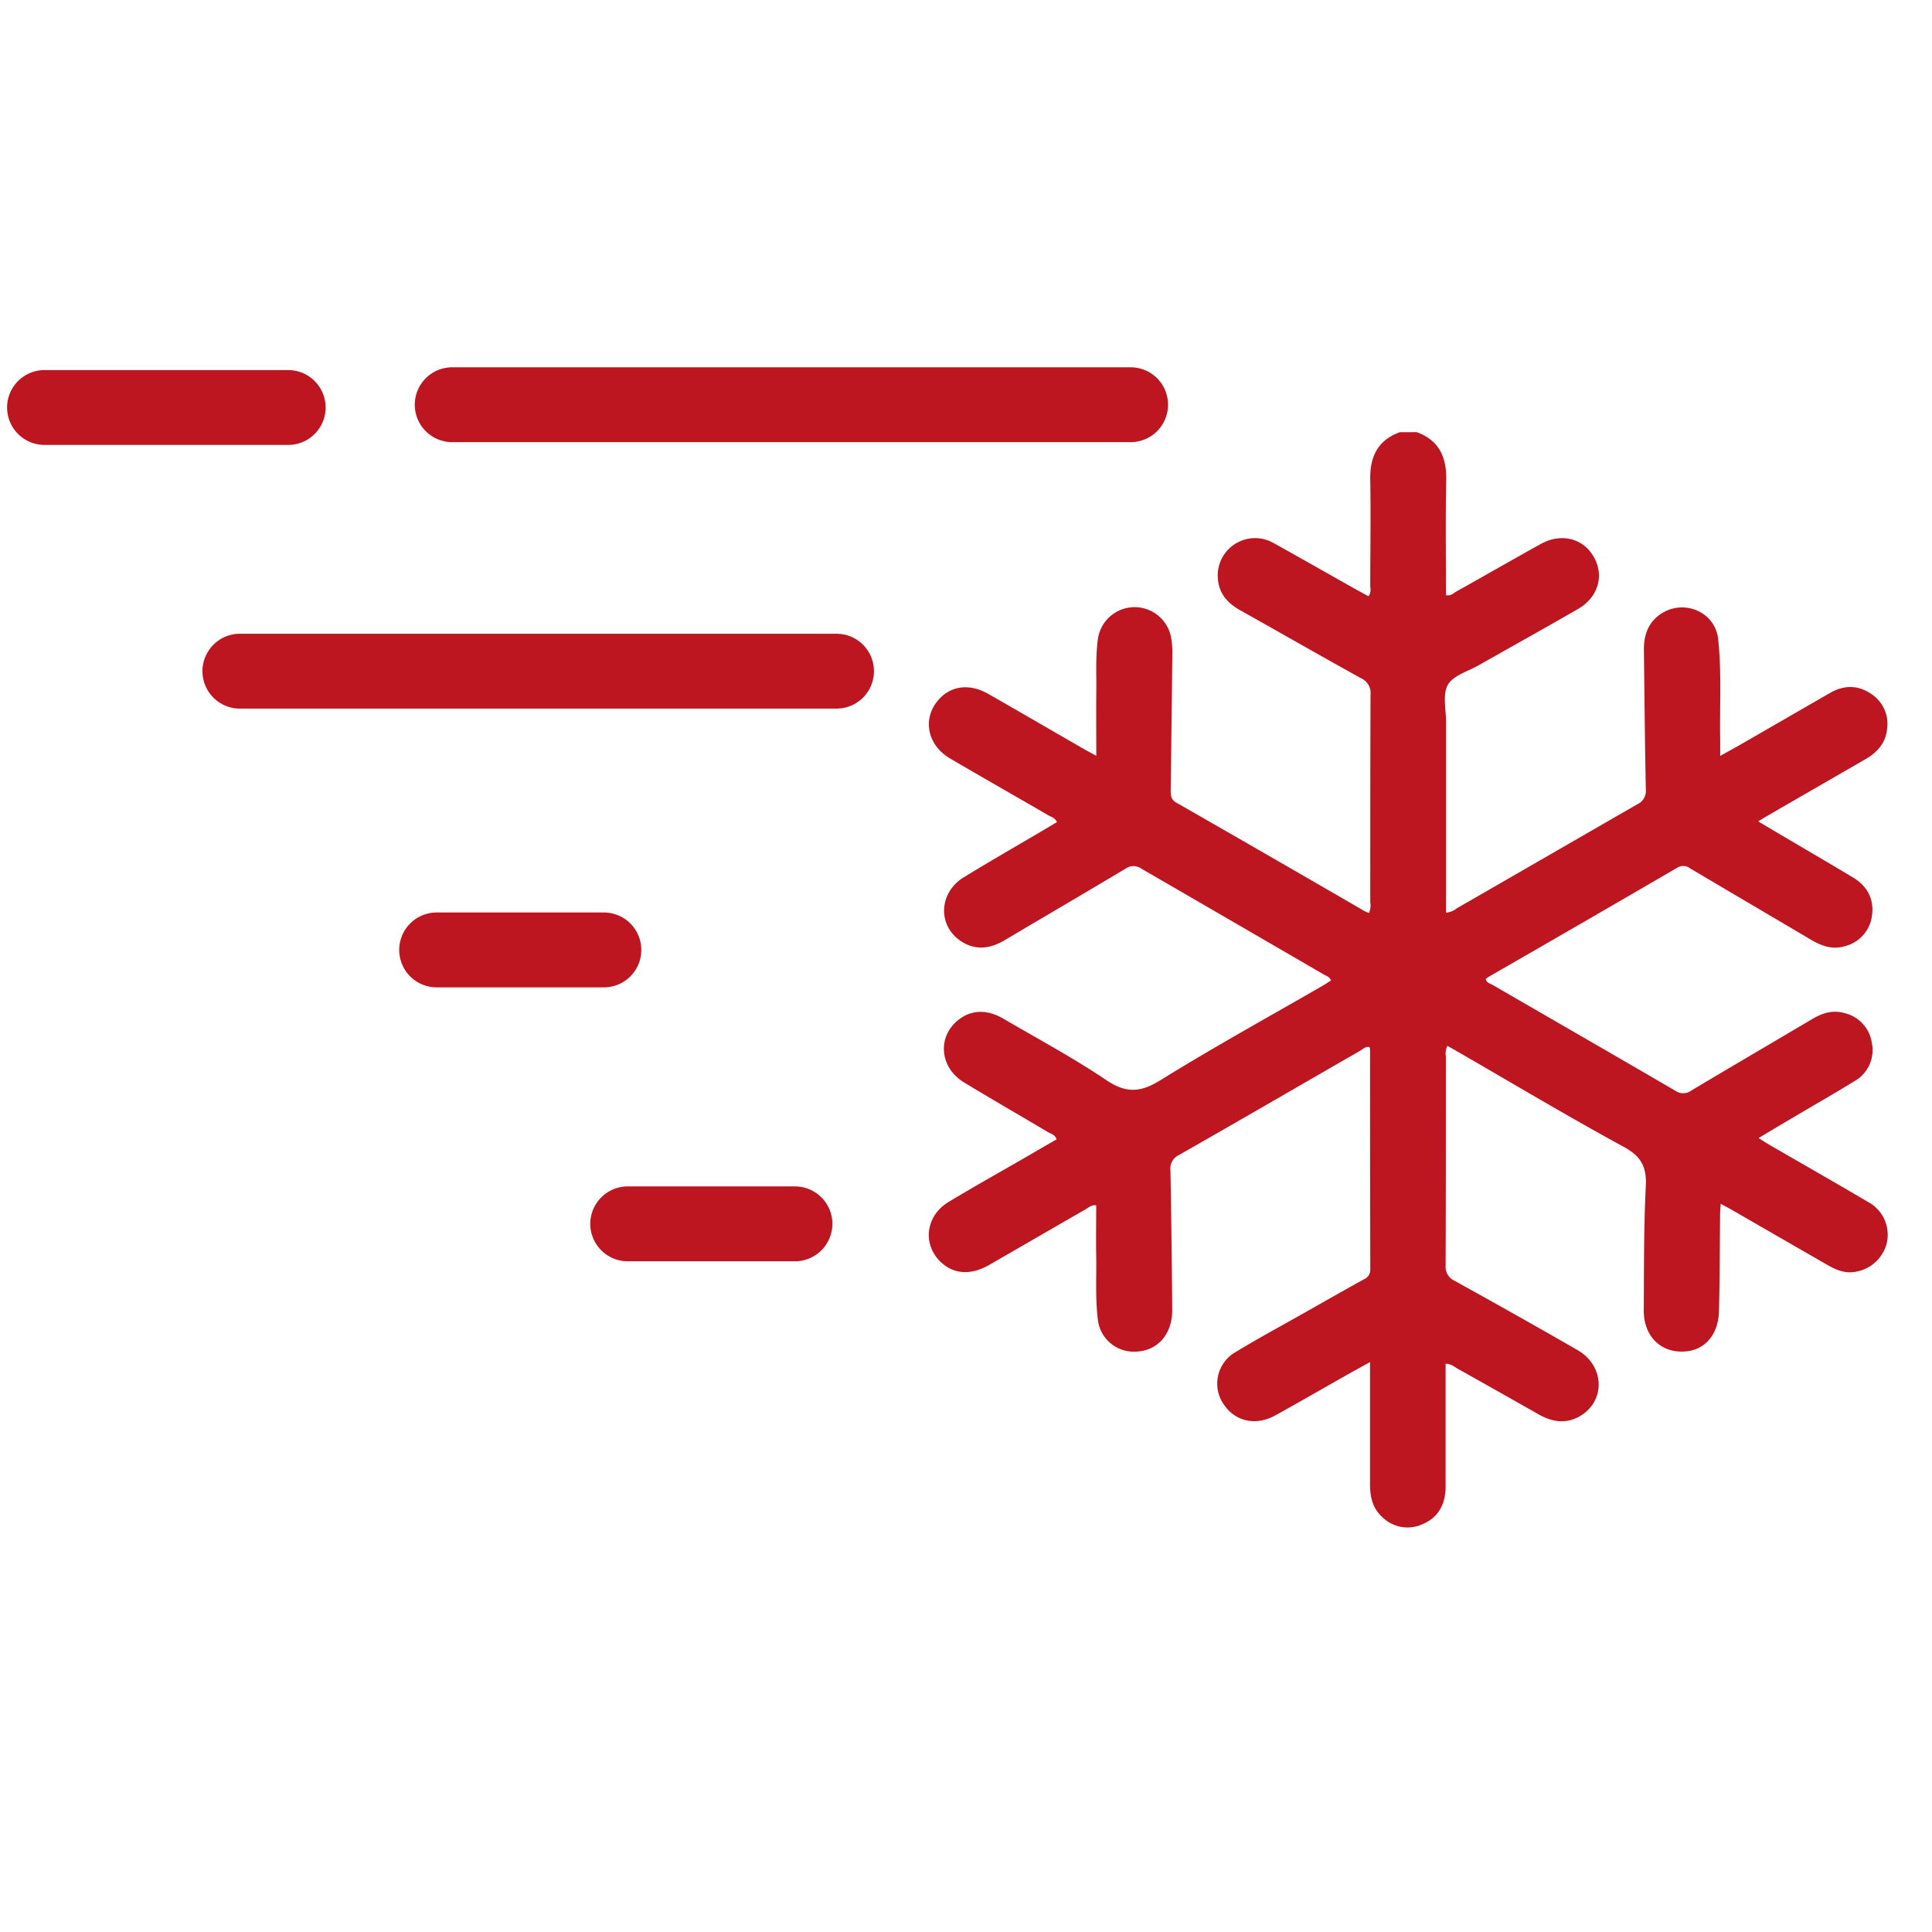 <svg id="Layer_1" data-name="Layer 1" xmlns="http://www.w3.org/2000/svg" viewBox="0 0 500 500"><defs><style>.cls-1{fill:#be1620;}.cls-2{fill:none;stroke:#be1620;stroke-linecap:round;stroke-miterlimit:10;stroke-width:19.38px;}</style></defs><path class="cls-1" d="M366.65,111.84c5.77,2.12,7.74,6.43,7.62,12.33-.19,10-.06,19.91-.06,29.85,1.24.3,1.9-.48,2.65-.91,7.32-4.09,14.57-8.27,21.91-12.34,5-2.75,10.34-1.62,13.23,2.61,3.37,4.93,1.93,11-3.56,14.19-8.53,4.94-17.16,9.72-25.72,14.58-2.78,1.59-6.59,2.64-8,5.06s-.49,6.27-.5,9.49q0,23.24,0,46.48v3a4.74,4.74,0,0,0,2.77-1.09q23.34-13.45,46.68-26.91a3.81,3.81,0,0,0,2.27-3.84c-.25-12-.35-24-.5-36-.05-3.91,1.05-7.28,4.49-9.53,5.95-3.87,14-.41,14.73,6.62.94,8.63.36,17.32.53,26,0,1.26,0,2.51,0,4.2l5.37-3q11.49-6.63,23-13.27c3.59-2.07,7.23-2.16,10.68.21a9.25,9.25,0,0,1,4.14,9.08c-.37,3.61-2.48,6-5.53,7.79l-24.88,14.36c-.86.5-1.7,1-2.95,1.78l4.7,2.79c6.59,3.89,13.19,7.74,19.74,11.66,3.77,2.25,5.63,5.63,5,10a9.36,9.36,0,0,1-6.94,7.83c-3.28,1-6.13-.05-8.91-1.7-10.39-6.15-20.8-12.25-31.17-18.4a2.92,2.92,0,0,0-3.46-.14q-24.24,14.12-48.55,28.08a10.2,10.2,0,0,0-.92.64c.13,1,1.1,1.16,1.75,1.54,15.78,9.14,31.59,18.23,47.34,27.42a3.54,3.54,0,0,0,4.19-.12c10.36-6.18,20.77-12.27,31.16-18.42,2.63-1.57,5.38-2.46,8.42-1.57a9.3,9.3,0,0,1,7.06,7.72,9.2,9.2,0,0,1-4.55,9.92c-5.09,3.15-10.29,6.1-15.45,9.16-3,1.76-6,3.55-9.31,5.54,1.1.69,1.9,1.22,2.72,1.7,8.53,4.94,17.09,9.81,25.58,14.82a9.63,9.63,0,0,1,4.9,10.54,10,10,0,0,1-8.24,7.57c-2.73.46-5.07-.58-7.34-1.9L448,313c-.79-.45-1.59-.86-2.68-1.45-.07,1.1-.15,2-.16,2.83-.09,8.3-.08,16.6-.29,24.9-.15,6.25-3.76,10.27-9.11,10.5-6.07.28-10.39-4.07-10.36-10.67.07-10.7,0-21.41.53-32.09.26-5-1.18-7.76-5.73-10.23-14.48-7.88-28.62-16.35-42.91-24.59-.86-.5-1.73-1-2.72-1.51a4.52,4.52,0,0,0-.38,2.75c0,18,0,36-.06,54a4,4,0,0,0,2.39,4.07c10.63,5.89,21.24,11.83,31.77,17.91,6.84,3.94,7.31,12.76,1,16.83-3.63,2.32-7.32,1.91-11-.16q-10.58-6-21.17-11.94c-.86-.48-1.61-1.23-3-1.2v5.5c0,8.76,0,17.53,0,26.28,0,4.43-1.8,8-6,9.74a9.25,9.25,0,0,1-10.09-1.58c-2.7-2.25-3.47-5.32-3.47-8.68v-31.7c-2.44,1.35-4.5,2.48-6.56,3.65-6,3.38-12,6.86-18,10.17-4.92,2.68-10.07,1.6-13.05-2.53a9.4,9.4,0,0,1,2.85-13.9c5.74-3.49,11.66-6.69,17.51-10,5.2-2.94,10.42-5.91,15.65-8.81a2.64,2.64,0,0,0,1.67-2.53q-.07-28.5-.06-57a3.81,3.81,0,0,0-.14-.56c-1-.27-1.71.53-2.45.95-15.64,9-31.25,18.07-46.92,27a3.82,3.82,0,0,0-2.15,3.92q.33,18.12.46,36.24c0,6.5-4.14,10.83-10.07,10.7a9.34,9.34,0,0,1-9.14-8c-.74-5.59-.36-11.23-.46-16.86-.08-4.32,0-8.65,0-13-1.31-.2-2,.63-2.88,1.1-8.31,4.76-16.58,9.59-24.89,14.35-4.83,2.76-9.33,2.35-12.68-1-4.56-4.61-3.61-11.8,2.23-15.33,6.22-3.76,12.58-7.31,18.88-10.95q4.53-2.62,9.08-5.26c-.38-1.23-1.5-1.43-2.32-1.92-7.2-4.3-14.48-8.46-21.63-12.81-6.35-3.86-7-11.87-1.4-16.23,3.31-2.59,7.37-2.73,11.62-.24,8.9,5.2,18,10.08,26.57,15.85,5.16,3.49,8.91,3.25,14.11,0,13.7-8.49,27.83-16.27,41.78-24.33.78-.45,1.52-.95,2.3-1.43-.4-1-1.28-1.2-1.95-1.59Q319,238.48,295.44,224.84a3.57,3.57,0,0,0-4.2,0c-10.34,6.2-20.77,12.27-31.14,18.43-3.69,2.19-7.4,2.82-11.19.44-6.31-3.94-6.07-12.64.53-16.68,7.07-4.32,14.26-8.45,21.4-12.66l2.69-1.62c-.49-1.12-1.55-1.35-2.35-1.82-8.44-4.91-16.94-9.72-25.35-14.67-5.77-3.4-7.13-10.05-3.2-14.85,3.24-3.95,8.18-4.66,13.19-1.8,8.32,4.76,16.59,9.57,24.9,14.36.85.49,1.73.93,3,1.64,0-5.73-.05-11,0-16.34.07-4.52-.21-9.05.37-13.55a9.6,9.6,0,0,1,19-.66,21.07,21.07,0,0,1,.31,4.12q-.18,17.72-.43,35.42c0,1.33.07,2.34,1.51,3.15q24.35,13.94,48.59,28c.37.22.79.35,1.2.54a4.82,4.82,0,0,0,.35-2.82c0-17.9,0-35.79.07-53.68a4.19,4.19,0,0,0-2.51-4.29c-10.48-5.8-20.86-11.76-31.3-17.61-3.16-1.79-5.34-4.21-5.68-7.94a9.66,9.66,0,0,1,14.4-9.41c6.84,3.8,13.65,7.68,20.46,11.52,1.35.76,2.71,1.49,4.1,2.25.79-1,.46-2.06.46-3,0-9,.16-18.08,0-27.12-.13-5.91,1.85-10.21,7.62-12.33Z"/><line class="cls-2" x1="292.6" y1="104.74" x2="117.03" y2="104.74"/><line class="cls-2" x1="216.49" y1="173.7" x2="62.08" y2="173.7"/><line class="cls-2" x1="74.58" y1="105.46" x2="11.52" y2="105.46"/><line class="cls-2" x1="156.28" y1="245.84" x2="113" y2="245.84"/><line class="cls-2" x1="205.73" y1="316.73" x2="162.45" y2="316.73"/></svg>
